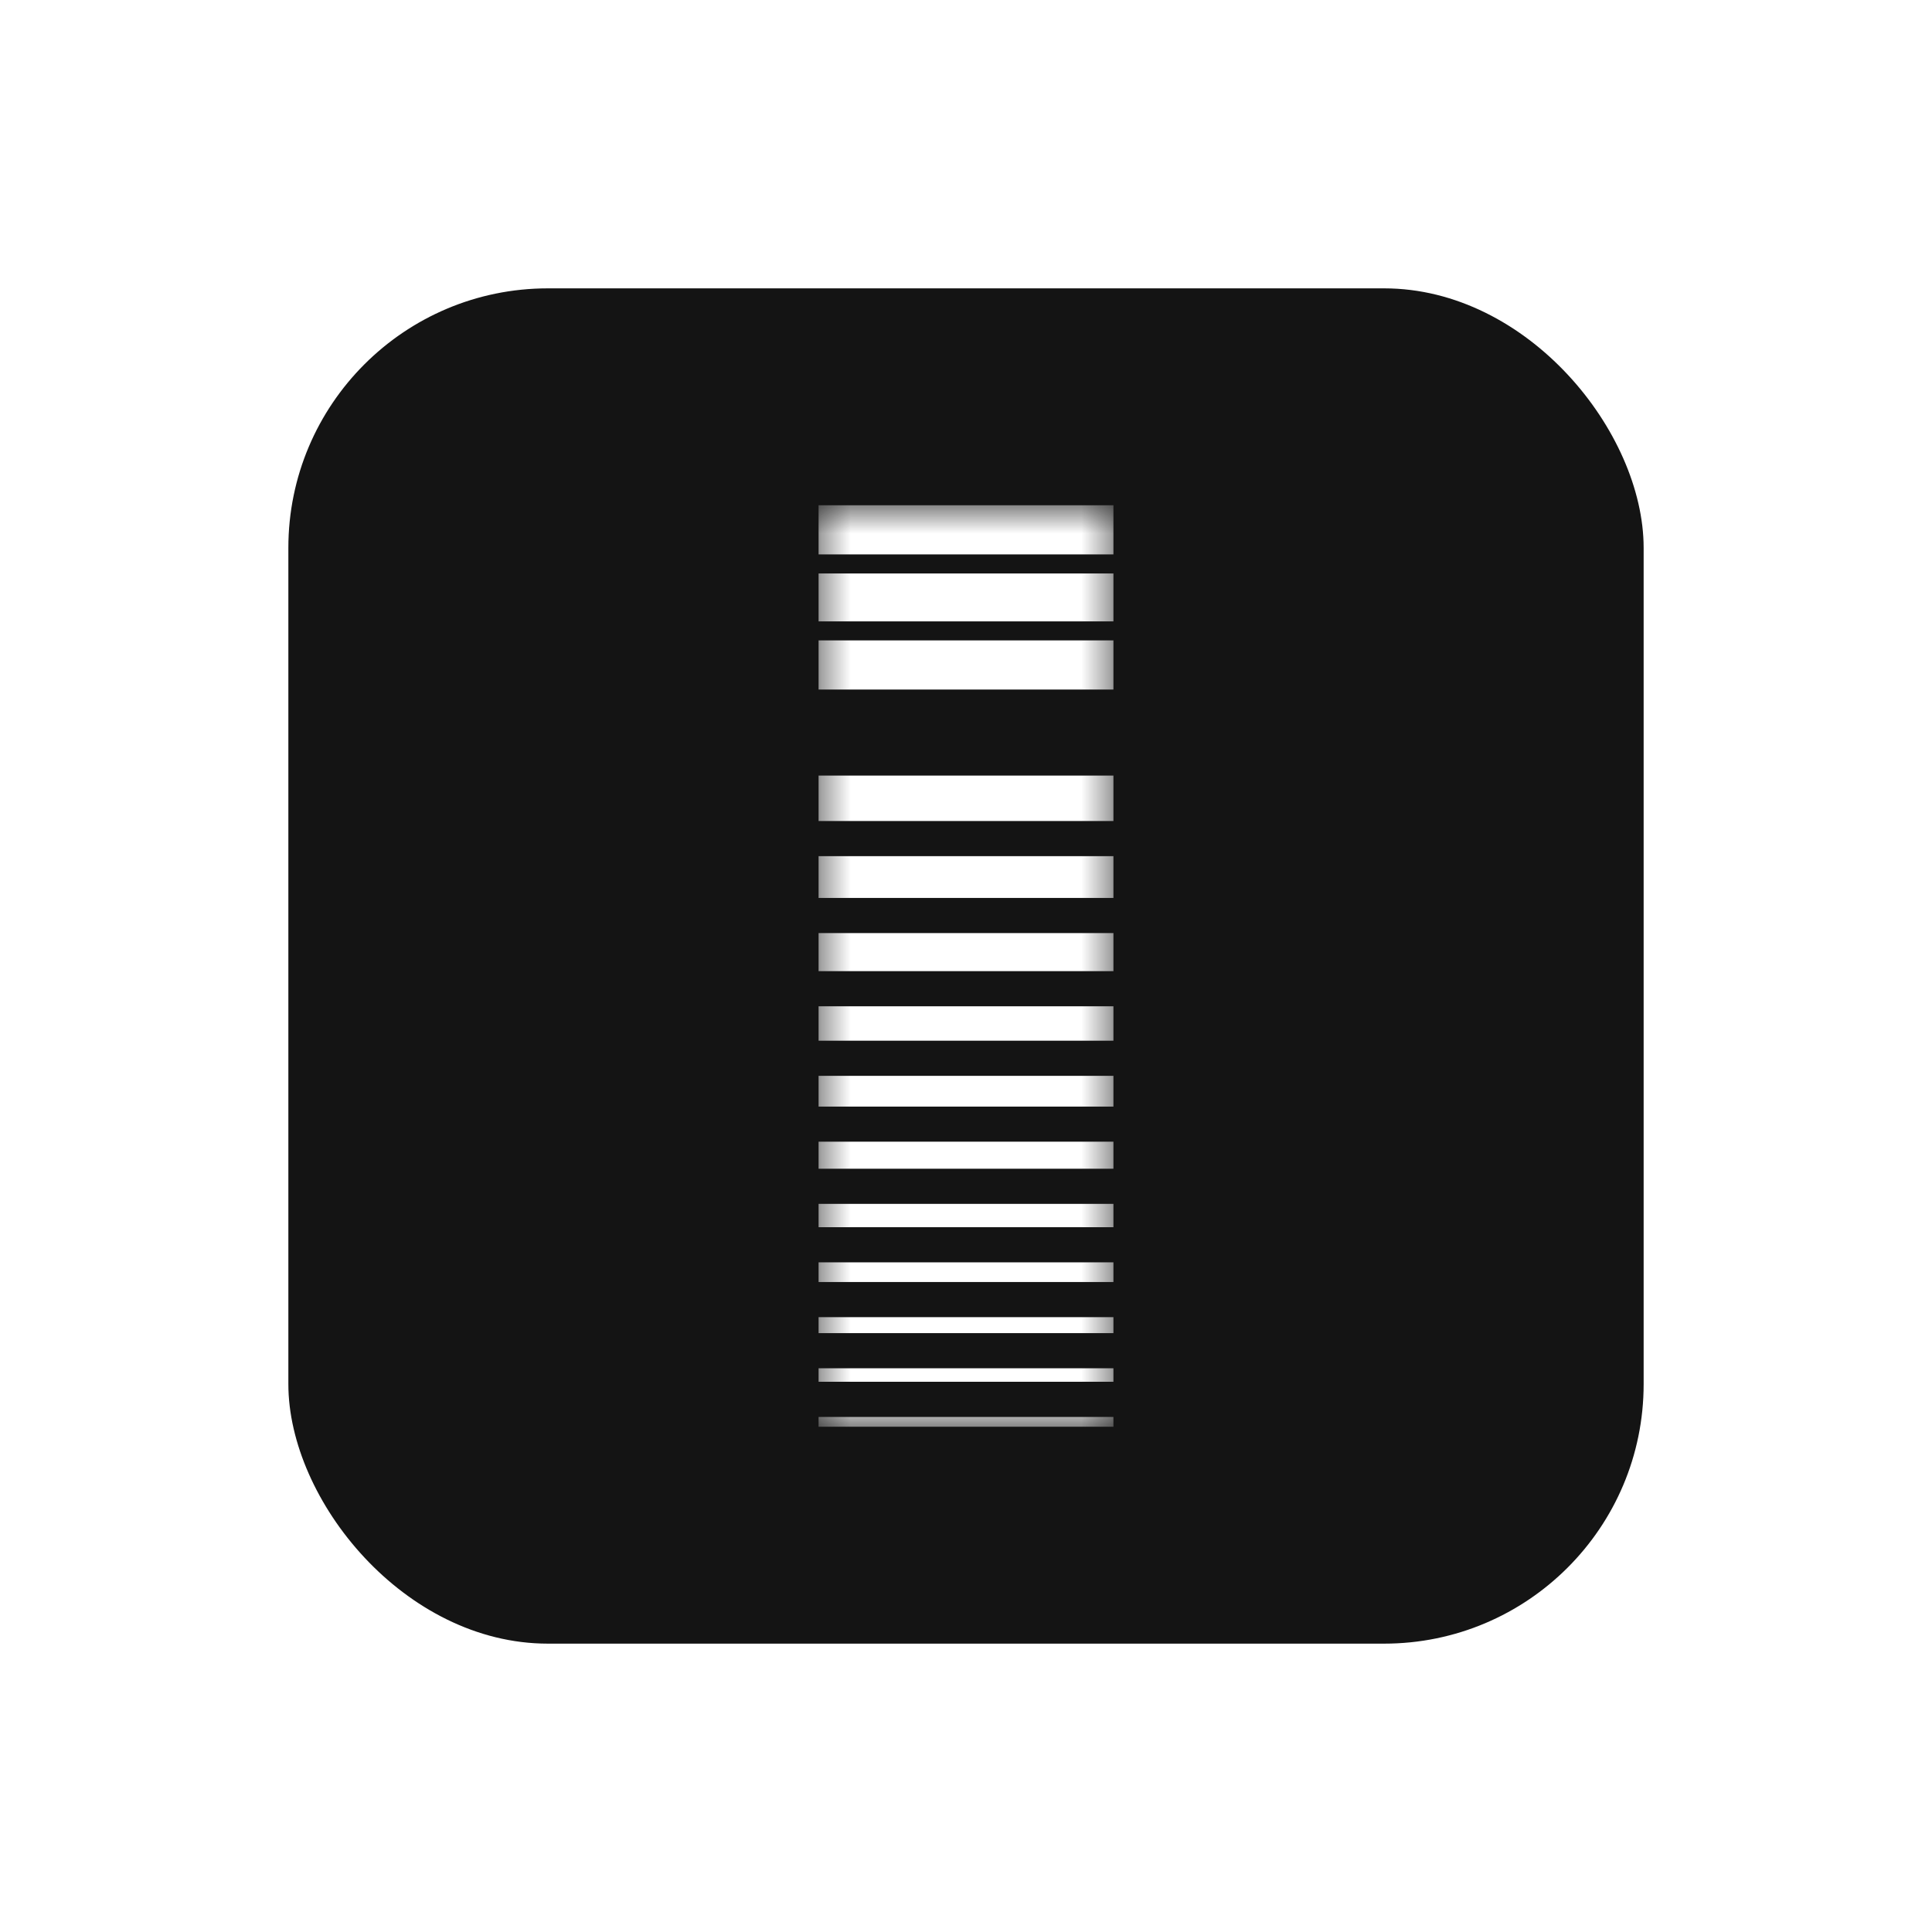 <svg width="67" height="67" viewBox="0 0 67 67" fill="none" xmlns="http://www.w3.org/2000/svg">
<g filter="url(#filter0_d_2_7674)">
<g clip-path="url(#clip0_2_7674)">
<path d="M52.906 9.218H14.094C11.401 9.218 9.218 11.401 9.218 14.094V52.906C9.218 55.599 11.401 57.782 14.094 57.782H52.906C55.599 57.782 57.782 55.599 57.782 52.906V14.094C57.782 11.401 55.599 9.218 52.906 9.218Z" fill="#141414"/>
<g filter="url(#filter1_d_2_7674)">
<mask id="mask0_2_7674" style="mask-type:luminance" maskUnits="userSpaceOnUse" x="28" y="17" width="11" height="33">
<path d="M38.613 17.522H28.387V49.478H38.613V17.522Z" fill="white"/>
</mask>
<g mask="url(#mask0_2_7674)">
<path d="M38.613 17.522H28.387V19.226H38.613V17.522Z" fill="white"/>
<path d="M38.613 19.887H28.387V21.549H38.613V19.887Z" fill="white"/>
<path d="M38.613 22.209H28.387V23.913H38.613V22.209Z" fill="white"/>
<path d="M38.613 26.896H28.387V28.473H38.613V26.896Z" fill="white"/>
<path d="M38.613 29.691H28.387V31.14H38.613V29.691Z" fill="white"/>
<path d="M38.613 32.358H28.387V33.679H38.613V32.358Z" fill="white"/>
<path d="M38.613 34.898H28.387V36.091H38.613V34.898Z" fill="white"/>
<path d="M38.613 37.31H28.387V38.375H38.613V37.31Z" fill="white"/>
<path d="M38.613 39.593H28.387V40.531H38.613V39.593Z" fill="white"/>
<path d="M38.613 41.749H28.387V42.559H38.613V41.749Z" fill="white"/>
<path d="M38.613 43.777H28.387V44.459H38.613V43.777Z" fill="white"/>
<path d="M38.613 45.678H28.387V46.232H38.613V45.678Z" fill="white"/>
<path d="M38.613 47.45H28.387V47.919H38.613V47.45Z" fill="white"/>
<path d="M38.613 49.138H28.387V49.479H38.613V49.138Z" fill="white"/>
</g>
</g>
<path d="M52.906 9.218H14.094C11.401 9.218 9.218 11.401 9.218 14.094V52.906C9.218 55.599 11.401 57.782 14.094 57.782H52.906C55.599 57.782 57.782 55.599 57.782 52.906V14.094C57.782 11.401 55.599 9.218 52.906 9.218Z" stroke="#818181" stroke-width="0.2"/>
</g>
</g>
<defs>
<filter id="filter0_d_2_7674" x="0" y="0" width="67" height="67" filterUnits="userSpaceOnUse" color-interpolation-filters="sRGB">
<feFlood flood-opacity="0" result="BackgroundImageFix"/>
<feColorMatrix in="SourceAlpha" type="matrix" values="0 0 0 0 0 0 0 0 0 0 0 0 0 0 0 0 0 0 127 0" result="hardAlpha"/>
<feOffset/>
<feGaussianBlur stdDeviation="5"/>
<feComposite in2="hardAlpha" operator="out"/>
<feColorMatrix type="matrix" values="0 0 0 0 1 0 0 0 0 1 0 0 0 0 1 0 0 0 0.25 0"/>
<feBlend mode="normal" in2="BackgroundImageFix" result="effect1_dropShadow_2_7674"/>
<feBlend mode="normal" in="SourceGraphic" in2="effect1_dropShadow_2_7674" result="shape"/>
</filter>
<filter id="filter1_d_2_7674" x="17.387" y="6.522" width="32.226" height="53.956" filterUnits="userSpaceOnUse" color-interpolation-filters="sRGB">
<feFlood flood-opacity="0" result="BackgroundImageFix"/>
<feColorMatrix in="SourceAlpha" type="matrix" values="0 0 0 0 0 0 0 0 0 0 0 0 0 0 0 0 0 0 127 0" result="hardAlpha"/>
<feOffset/>
<feGaussianBlur stdDeviation="5.5"/>
<feComposite in2="hardAlpha" operator="out"/>
<feColorMatrix type="matrix" values="0 0 0 0 1 0 0 0 0 1 0 0 0 0 1 0 0 0 0.52 0"/>
<feBlend mode="normal" in2="BackgroundImageFix" result="effect1_dropShadow_2_7674"/>
<feBlend mode="normal" in="SourceGraphic" in2="effect1_dropShadow_2_7674" result="shape"/>
</filter>
<clipPath id="clip0_2_7674">
<rect x="10" y="10" width="47" height="47" rx="9" fill="white"/>
</clipPath>
</defs>
</svg>
